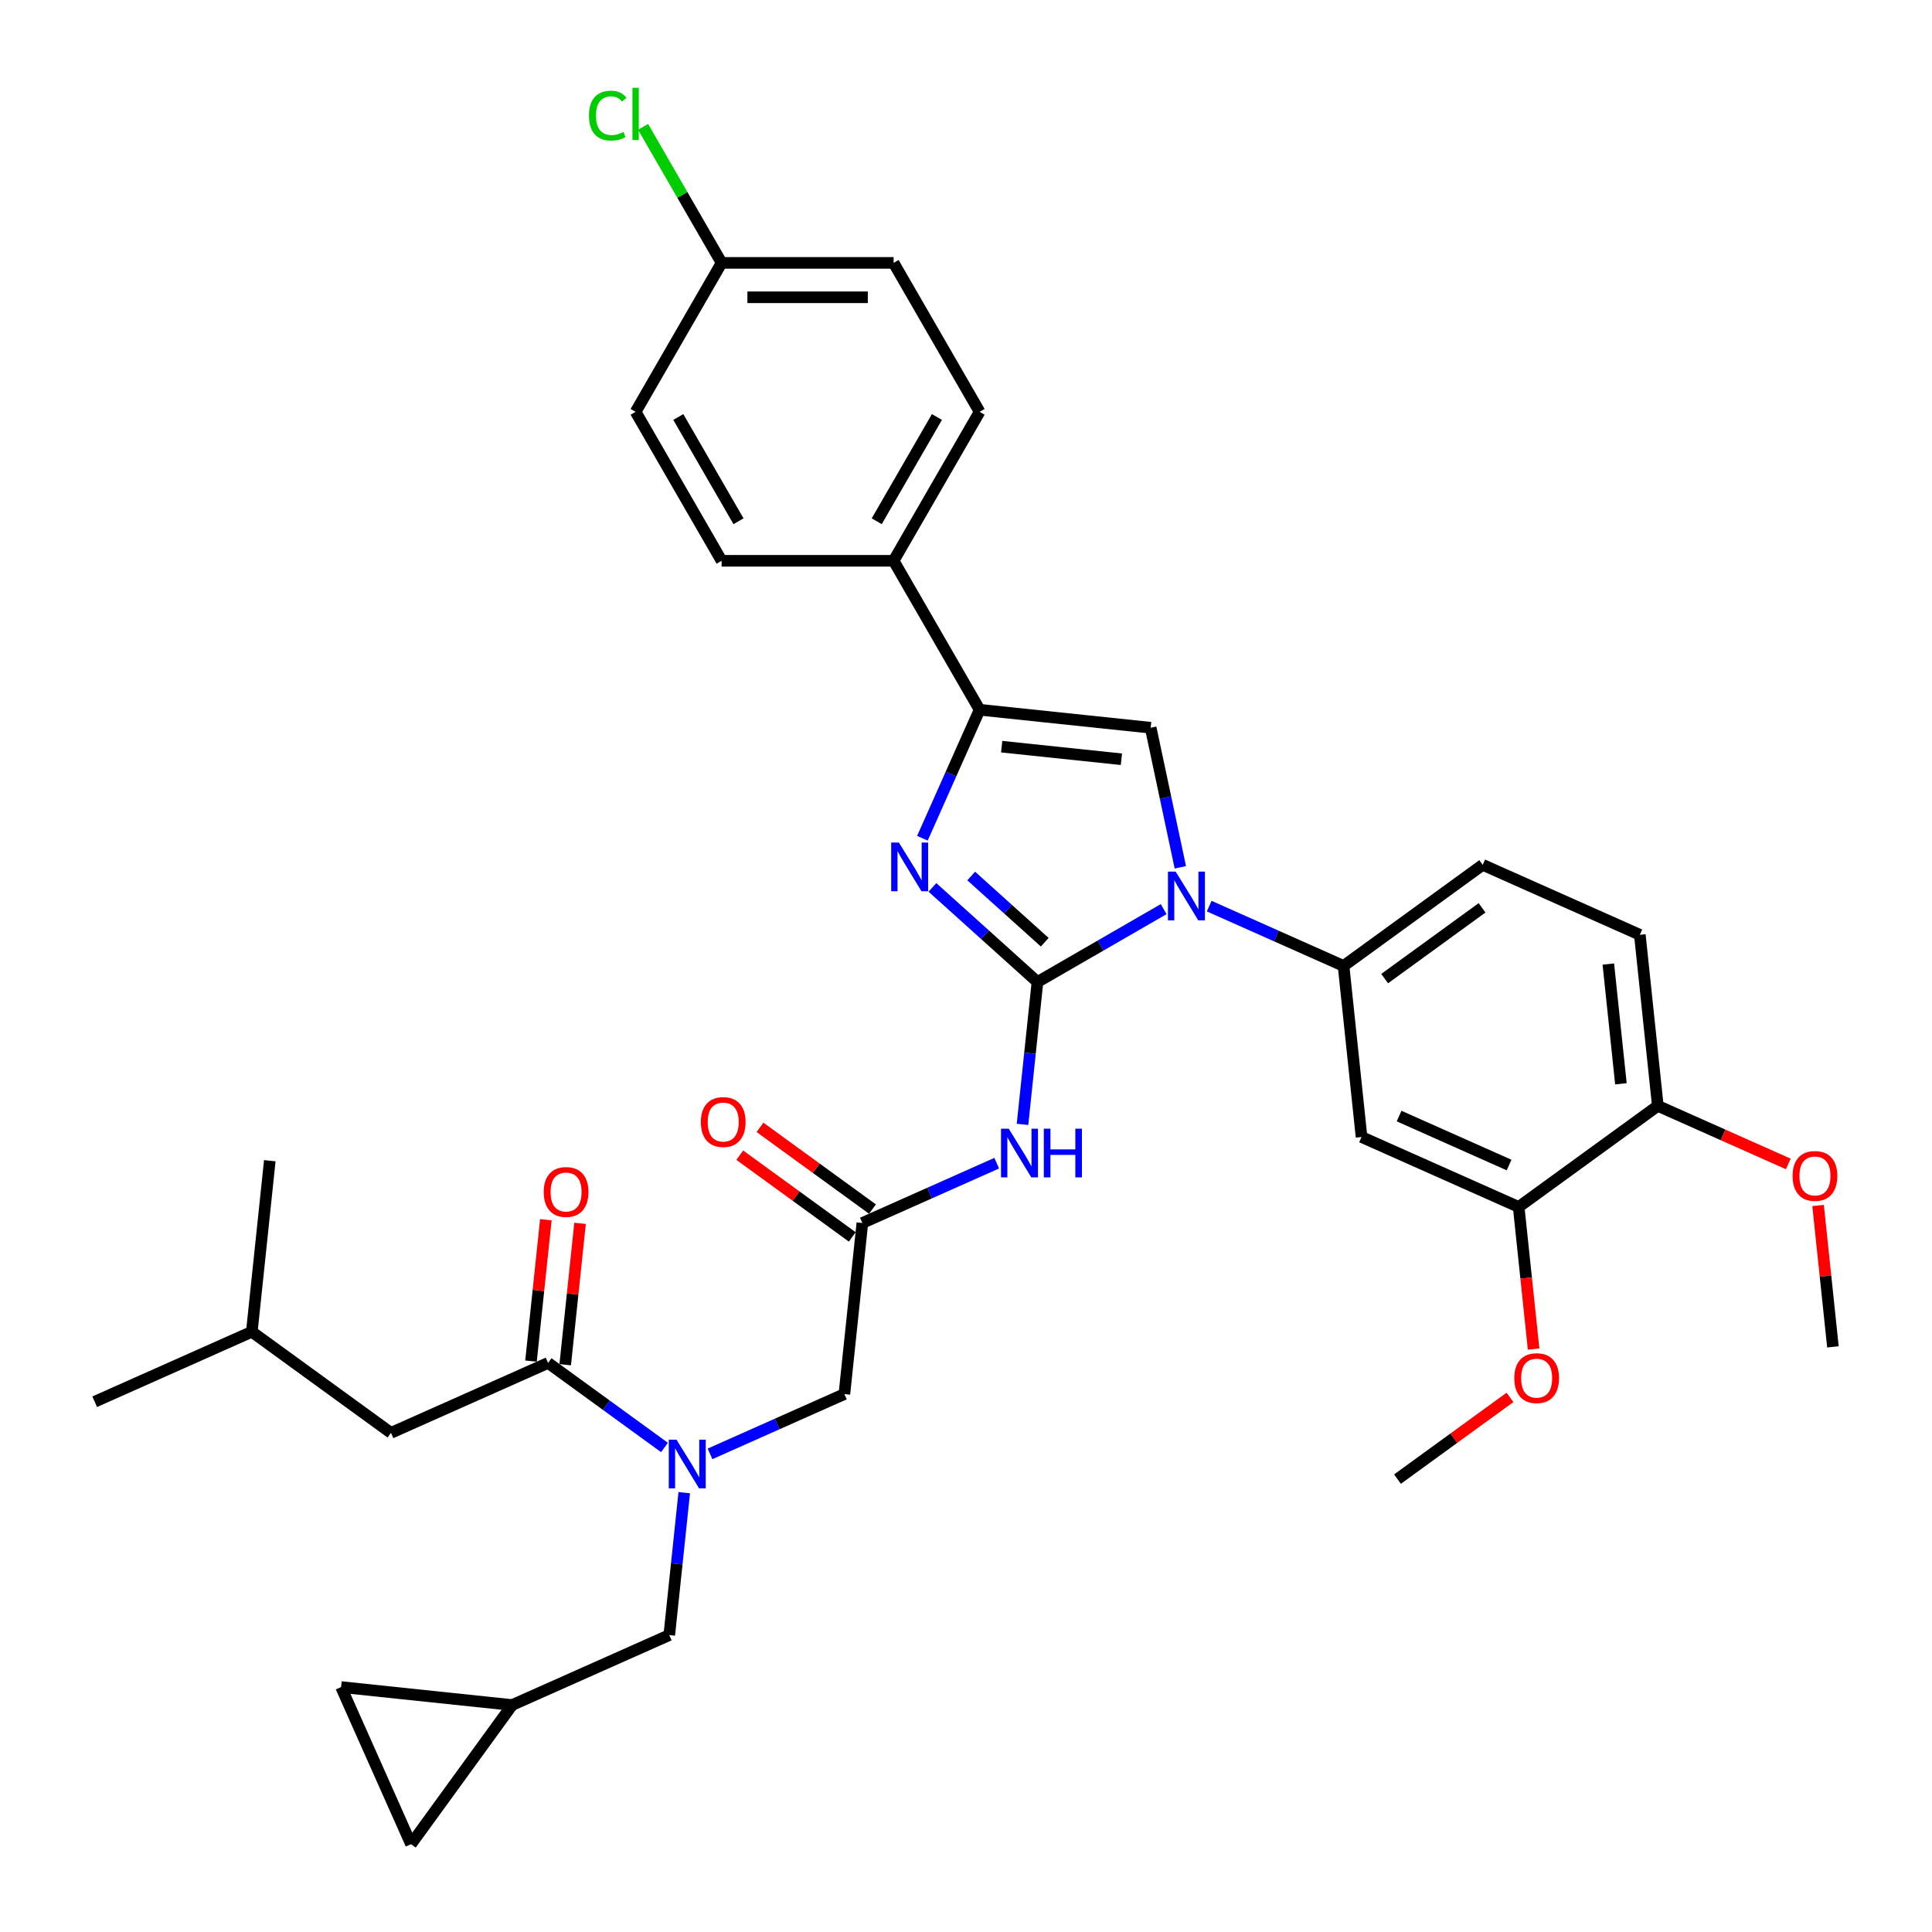 <?xml version='1.0' encoding='iso-8859-1'?>
<svg version='1.1' baseProfile='full'
              xmlns='http://www.w3.org/2000/svg'
                      xmlns:rdkit='http://www.rdkit.org/xml'
                      xmlns:xlink='http://www.w3.org/1999/xlink'
                  xml:space='preserve'
width='1000px' height='1000px' viewBox='0 0 1000 1000'>
<!-- END OF HEADER -->
<rect style='opacity:1.0;fill:#FFFFFF;stroke:none' width='1000' height='1000' x='0' y='0'> </rect>
<path class='bond-0' d='M 367.508,752.523 L 402.28,737.041' style='fill:none;fill-rule:evenodd;stroke:#0000FF;stroke-width:6px;stroke-linecap:butt;stroke-linejoin:miter;stroke-opacity:1' />
<path class='bond-0' d='M 402.28,737.041 L 437.051,721.56' style='fill:none;fill-rule:evenodd;stroke:#000000;stroke-width:6px;stroke-linecap:butt;stroke-linejoin:miter;stroke-opacity:1' />
<path class='bond-1' d='M 343.934,749.207 L 313.815,727.324' style='fill:none;fill-rule:evenodd;stroke:#0000FF;stroke-width:6px;stroke-linecap:butt;stroke-linejoin:miter;stroke-opacity:1' />
<path class='bond-1' d='M 313.815,727.324 L 283.696,705.442' style='fill:none;fill-rule:evenodd;stroke:#000000;stroke-width:6px;stroke-linecap:butt;stroke-linejoin:miter;stroke-opacity:1' />
<path class='bond-2' d='M 354.162,772.603 L 350.289,809.456' style='fill:none;fill-rule:evenodd;stroke:#0000FF;stroke-width:6px;stroke-linecap:butt;stroke-linejoin:miter;stroke-opacity:1' />
<path class='bond-2' d='M 350.289,809.456 L 346.415,846.31' style='fill:none;fill-rule:evenodd;stroke:#000000;stroke-width:6px;stroke-linecap:butt;stroke-linejoin:miter;stroke-opacity:1' />
<path class='bond-3' d='M 202.366,741.652 L 130.341,689.323' style='fill:none;fill-rule:evenodd;stroke:#000000;stroke-width:6px;stroke-linecap:butt;stroke-linejoin:miter;stroke-opacity:1' />
<path class='bond-4' d='M 202.366,741.652 L 283.696,705.442' style='fill:none;fill-rule:evenodd;stroke:#000000;stroke-width:6px;stroke-linecap:butt;stroke-linejoin:miter;stroke-opacity:1' />
<path class='bond-5' d='M 292.55,706.372 L 296.396,669.785' style='fill:none;fill-rule:evenodd;stroke:#000000;stroke-width:6px;stroke-linecap:butt;stroke-linejoin:miter;stroke-opacity:1' />
<path class='bond-5' d='M 296.396,669.785 L 300.241,633.199' style='fill:none;fill-rule:evenodd;stroke:#FF0000;stroke-width:6px;stroke-linecap:butt;stroke-linejoin:miter;stroke-opacity:1' />
<path class='bond-5' d='M 274.842,704.511 L 278.688,667.924' style='fill:none;fill-rule:evenodd;stroke:#000000;stroke-width:6px;stroke-linecap:butt;stroke-linejoin:miter;stroke-opacity:1' />
<path class='bond-5' d='M 278.688,667.924 L 282.533,631.338' style='fill:none;fill-rule:evenodd;stroke:#FF0000;stroke-width:6px;stroke-linecap:butt;stroke-linejoin:miter;stroke-opacity:1' />
<path class='bond-6' d='M 130.341,689.323 L 49.011,725.534' style='fill:none;fill-rule:evenodd;stroke:#000000;stroke-width:6px;stroke-linecap:butt;stroke-linejoin:miter;stroke-opacity:1' />
<path class='bond-7' d='M 130.341,689.323 L 139.647,600.784' style='fill:none;fill-rule:evenodd;stroke:#000000;stroke-width:6px;stroke-linecap:butt;stroke-linejoin:miter;stroke-opacity:1' />
<path class='bond-8' d='M 176.545,873.215 L 212.756,954.545' style='fill:none;fill-rule:evenodd;stroke:#000000;stroke-width:6px;stroke-linecap:butt;stroke-linejoin:miter;stroke-opacity:1' />
<path class='bond-9' d='M 176.545,873.215 L 265.085,882.521' style='fill:none;fill-rule:evenodd;stroke:#000000;stroke-width:6px;stroke-linecap:butt;stroke-linejoin:miter;stroke-opacity:1' />
<path class='bond-10' d='M 212.756,954.545 L 265.085,882.521' style='fill:none;fill-rule:evenodd;stroke:#000000;stroke-width:6px;stroke-linecap:butt;stroke-linejoin:miter;stroke-opacity:1' />
<path class='bond-11' d='M 515.901,602.058 L 481.129,617.539' style='fill:none;fill-rule:evenodd;stroke:#0000FF;stroke-width:6px;stroke-linecap:butt;stroke-linejoin:miter;stroke-opacity:1' />
<path class='bond-11' d='M 481.129,617.539 L 446.357,633.02' style='fill:none;fill-rule:evenodd;stroke:#000000;stroke-width:6px;stroke-linecap:butt;stroke-linejoin:miter;stroke-opacity:1' />
<path class='bond-12' d='M 529.247,581.978 L 533.12,545.124' style='fill:none;fill-rule:evenodd;stroke:#0000FF;stroke-width:6px;stroke-linecap:butt;stroke-linejoin:miter;stroke-opacity:1' />
<path class='bond-12' d='M 533.12,545.124 L 536.994,508.27' style='fill:none;fill-rule:evenodd;stroke:#000000;stroke-width:6px;stroke-linecap:butt;stroke-linejoin:miter;stroke-opacity:1' />
<path class='bond-13' d='M 451.59,625.818 L 422.478,604.666' style='fill:none;fill-rule:evenodd;stroke:#000000;stroke-width:6px;stroke-linecap:butt;stroke-linejoin:miter;stroke-opacity:1' />
<path class='bond-13' d='M 422.478,604.666 L 393.365,583.515' style='fill:none;fill-rule:evenodd;stroke:#FF0000;stroke-width:6px;stroke-linecap:butt;stroke-linejoin:miter;stroke-opacity:1' />
<path class='bond-13' d='M 441.124,640.223 L 412.012,619.071' style='fill:none;fill-rule:evenodd;stroke:#000000;stroke-width:6px;stroke-linecap:butt;stroke-linejoin:miter;stroke-opacity:1' />
<path class='bond-13' d='M 412.012,619.071 L 382.899,597.92' style='fill:none;fill-rule:evenodd;stroke:#FF0000;stroke-width:6px;stroke-linecap:butt;stroke-linejoin:miter;stroke-opacity:1' />
<path class='bond-14' d='M 446.357,633.02 L 437.051,721.56' style='fill:none;fill-rule:evenodd;stroke:#000000;stroke-width:6px;stroke-linecap:butt;stroke-linejoin:miter;stroke-opacity:1' />
<path class='bond-15' d='M 602.306,470.562 L 569.65,489.416' style='fill:none;fill-rule:evenodd;stroke:#0000FF;stroke-width:6px;stroke-linecap:butt;stroke-linejoin:miter;stroke-opacity:1' />
<path class='bond-15' d='M 569.65,489.416 L 536.994,508.27' style='fill:none;fill-rule:evenodd;stroke:#000000;stroke-width:6px;stroke-linecap:butt;stroke-linejoin:miter;stroke-opacity:1' />
<path class='bond-16' d='M 610.941,448.924 L 603.262,412.799' style='fill:none;fill-rule:evenodd;stroke:#0000FF;stroke-width:6px;stroke-linecap:butt;stroke-linejoin:miter;stroke-opacity:1' />
<path class='bond-16' d='M 603.262,412.799 L 595.584,376.674' style='fill:none;fill-rule:evenodd;stroke:#000000;stroke-width:6px;stroke-linecap:butt;stroke-linejoin:miter;stroke-opacity:1' />
<path class='bond-17' d='M 625.881,469.004 L 660.653,484.486' style='fill:none;fill-rule:evenodd;stroke:#0000FF;stroke-width:6px;stroke-linecap:butt;stroke-linejoin:miter;stroke-opacity:1' />
<path class='bond-17' d='M 660.653,484.486 L 695.424,499.967' style='fill:none;fill-rule:evenodd;stroke:#000000;stroke-width:6px;stroke-linecap:butt;stroke-linejoin:miter;stroke-opacity:1' />
<path class='bond-18' d='M 536.994,508.27 L 509.807,483.791' style='fill:none;fill-rule:evenodd;stroke:#000000;stroke-width:6px;stroke-linecap:butt;stroke-linejoin:miter;stroke-opacity:1' />
<path class='bond-18' d='M 509.807,483.791 L 482.621,459.312' style='fill:none;fill-rule:evenodd;stroke:#0000FF;stroke-width:6px;stroke-linecap:butt;stroke-linejoin:miter;stroke-opacity:1' />
<path class='bond-18' d='M 540.752,487.694 L 521.721,470.559' style='fill:none;fill-rule:evenodd;stroke:#000000;stroke-width:6px;stroke-linecap:butt;stroke-linejoin:miter;stroke-opacity:1' />
<path class='bond-18' d='M 521.721,470.559 L 502.691,453.424' style='fill:none;fill-rule:evenodd;stroke:#0000FF;stroke-width:6px;stroke-linecap:butt;stroke-linejoin:miter;stroke-opacity:1' />
<path class='bond-19' d='M 477.437,433.867 L 492.241,400.618' style='fill:none;fill-rule:evenodd;stroke:#0000FF;stroke-width:6px;stroke-linecap:butt;stroke-linejoin:miter;stroke-opacity:1' />
<path class='bond-19' d='M 492.241,400.618 L 507.044,367.369' style='fill:none;fill-rule:evenodd;stroke:#000000;stroke-width:6px;stroke-linecap:butt;stroke-linejoin:miter;stroke-opacity:1' />
<path class='bond-20' d='M 507.044,367.369 L 462.531,290.269' style='fill:none;fill-rule:evenodd;stroke:#000000;stroke-width:6px;stroke-linecap:butt;stroke-linejoin:miter;stroke-opacity:1' />
<path class='bond-21' d='M 507.044,367.369 L 595.584,376.674' style='fill:none;fill-rule:evenodd;stroke:#000000;stroke-width:6px;stroke-linecap:butt;stroke-linejoin:miter;stroke-opacity:1' />
<path class='bond-21' d='M 518.464,386.472 L 580.442,392.986' style='fill:none;fill-rule:evenodd;stroke:#000000;stroke-width:6px;stroke-linecap:butt;stroke-linejoin:miter;stroke-opacity:1' />
<path class='bond-22' d='M 462.531,290.269 L 507.044,213.169' style='fill:none;fill-rule:evenodd;stroke:#000000;stroke-width:6px;stroke-linecap:butt;stroke-linejoin:miter;stroke-opacity:1' />
<path class='bond-22' d='M 453.788,269.801 L 484.947,215.831' style='fill:none;fill-rule:evenodd;stroke:#000000;stroke-width:6px;stroke-linecap:butt;stroke-linejoin:miter;stroke-opacity:1' />
<path class='bond-23' d='M 462.531,290.269 L 373.503,290.269' style='fill:none;fill-rule:evenodd;stroke:#000000;stroke-width:6px;stroke-linecap:butt;stroke-linejoin:miter;stroke-opacity:1' />
<path class='bond-24' d='M 507.044,213.169 L 462.531,136.069' style='fill:none;fill-rule:evenodd;stroke:#000000;stroke-width:6px;stroke-linecap:butt;stroke-linejoin:miter;stroke-opacity:1' />
<path class='bond-25' d='M 848.779,483.849 L 858.085,572.388' style='fill:none;fill-rule:evenodd;stroke:#000000;stroke-width:6px;stroke-linecap:butt;stroke-linejoin:miter;stroke-opacity:1' />
<path class='bond-25' d='M 832.467,498.991 L 838.981,560.969' style='fill:none;fill-rule:evenodd;stroke:#000000;stroke-width:6px;stroke-linecap:butt;stroke-linejoin:miter;stroke-opacity:1' />
<path class='bond-26' d='M 848.779,483.849 L 767.449,447.638' style='fill:none;fill-rule:evenodd;stroke:#000000;stroke-width:6px;stroke-linecap:butt;stroke-linejoin:miter;stroke-opacity:1' />
<path class='bond-27' d='M 858.085,572.388 L 786.061,624.717' style='fill:none;fill-rule:evenodd;stroke:#000000;stroke-width:6px;stroke-linecap:butt;stroke-linejoin:miter;stroke-opacity:1' />
<path class='bond-28' d='M 858.085,572.388 L 891.851,587.422' style='fill:none;fill-rule:evenodd;stroke:#000000;stroke-width:6px;stroke-linecap:butt;stroke-linejoin:miter;stroke-opacity:1' />
<path class='bond-28' d='M 891.851,587.422 L 925.616,602.455' style='fill:none;fill-rule:evenodd;stroke:#FF0000;stroke-width:6px;stroke-linecap:butt;stroke-linejoin:miter;stroke-opacity:1' />
<path class='bond-29' d='M 786.061,624.717 L 704.73,588.507' style='fill:none;fill-rule:evenodd;stroke:#000000;stroke-width:6px;stroke-linecap:butt;stroke-linejoin:miter;stroke-opacity:1' />
<path class='bond-29' d='M 781.103,603.02 L 724.172,577.672' style='fill:none;fill-rule:evenodd;stroke:#000000;stroke-width:6px;stroke-linecap:butt;stroke-linejoin:miter;stroke-opacity:1' />
<path class='bond-30' d='M 786.061,624.717 L 789.927,661.5' style='fill:none;fill-rule:evenodd;stroke:#000000;stroke-width:6px;stroke-linecap:butt;stroke-linejoin:miter;stroke-opacity:1' />
<path class='bond-30' d='M 789.927,661.5 L 793.793,698.282' style='fill:none;fill-rule:evenodd;stroke:#FF0000;stroke-width:6px;stroke-linecap:butt;stroke-linejoin:miter;stroke-opacity:1' />
<path class='bond-31' d='M 704.73,588.507 L 695.424,499.967' style='fill:none;fill-rule:evenodd;stroke:#000000;stroke-width:6px;stroke-linecap:butt;stroke-linejoin:miter;stroke-opacity:1' />
<path class='bond-32' d='M 695.424,499.967 L 767.449,447.638' style='fill:none;fill-rule:evenodd;stroke:#000000;stroke-width:6px;stroke-linecap:butt;stroke-linejoin:miter;stroke-opacity:1' />
<path class='bond-32' d='M 716.694,506.523 L 767.111,469.892' style='fill:none;fill-rule:evenodd;stroke:#000000;stroke-width:6px;stroke-linecap:butt;stroke-linejoin:miter;stroke-opacity:1' />
<path class='bond-33' d='M 941.031,623.965 L 944.876,660.552' style='fill:none;fill-rule:evenodd;stroke:#FF0000;stroke-width:6px;stroke-linecap:butt;stroke-linejoin:miter;stroke-opacity:1' />
<path class='bond-33' d='M 944.876,660.552 L 948.722,697.139' style='fill:none;fill-rule:evenodd;stroke:#000000;stroke-width:6px;stroke-linecap:butt;stroke-linejoin:miter;stroke-opacity:1' />
<path class='bond-34' d='M 781.567,723.283 L 752.455,744.434' style='fill:none;fill-rule:evenodd;stroke:#FF0000;stroke-width:6px;stroke-linecap:butt;stroke-linejoin:miter;stroke-opacity:1' />
<path class='bond-34' d='M 752.455,744.434 L 723.342,765.586' style='fill:none;fill-rule:evenodd;stroke:#000000;stroke-width:6px;stroke-linecap:butt;stroke-linejoin:miter;stroke-opacity:1' />
<path class='bond-35' d='M 373.503,290.269 L 328.99,213.169' style='fill:none;fill-rule:evenodd;stroke:#000000;stroke-width:6px;stroke-linecap:butt;stroke-linejoin:miter;stroke-opacity:1' />
<path class='bond-35' d='M 382.246,269.801 L 351.087,215.831' style='fill:none;fill-rule:evenodd;stroke:#000000;stroke-width:6px;stroke-linecap:butt;stroke-linejoin:miter;stroke-opacity:1' />
<path class='bond-36' d='M 373.503,136.069 L 328.99,213.169' style='fill:none;fill-rule:evenodd;stroke:#000000;stroke-width:6px;stroke-linecap:butt;stroke-linejoin:miter;stroke-opacity:1' />
<path class='bond-37' d='M 373.503,136.069 L 353.178,100.865' style='fill:none;fill-rule:evenodd;stroke:#000000;stroke-width:6px;stroke-linecap:butt;stroke-linejoin:miter;stroke-opacity:1' />
<path class='bond-37' d='M 353.178,100.865 L 332.853,65.661' style='fill:none;fill-rule:evenodd;stroke:#00CC00;stroke-width:6px;stroke-linecap:butt;stroke-linejoin:miter;stroke-opacity:1' />
<path class='bond-38' d='M 373.503,136.069 L 462.531,136.069' style='fill:none;fill-rule:evenodd;stroke:#000000;stroke-width:6px;stroke-linecap:butt;stroke-linejoin:miter;stroke-opacity:1' />
<path class='bond-38' d='M 386.857,153.874 L 449.176,153.874' style='fill:none;fill-rule:evenodd;stroke:#000000;stroke-width:6px;stroke-linecap:butt;stroke-linejoin:miter;stroke-opacity:1' />
<path class='bond-39' d='M 265.085,882.521 L 346.415,846.31' style='fill:none;fill-rule:evenodd;stroke:#000000;stroke-width:6px;stroke-linecap:butt;stroke-linejoin:miter;stroke-opacity:1' />
<path  class='atom-0' d='M 350.148 745.164
L 358.41 758.518
Q 359.229 759.836, 360.546 762.222
Q 361.864 764.608, 361.935 764.75
L 361.935 745.164
L 365.283 745.164
L 365.283 770.377
L 361.828 770.377
L 352.961 755.776
Q 351.928 754.067, 350.824 752.108
Q 349.756 750.15, 349.436 749.544
L 349.436 770.377
L 346.159 770.377
L 346.159 745.164
L 350.148 745.164
' fill='#0000FF'/>
<path  class='atom-3' d='M 281.429 616.973
Q 281.429 610.919, 284.42 607.536
Q 287.411 604.153, 293.002 604.153
Q 298.593 604.153, 301.584 607.536
Q 304.576 610.919, 304.576 616.973
Q 304.576 623.098, 301.549 626.588
Q 298.522 630.042, 293.002 630.042
Q 287.447 630.042, 284.42 626.588
Q 281.429 623.134, 281.429 616.973
M 293.002 627.194
Q 296.848 627.194, 298.914 624.63
Q 301.015 622.03, 301.015 616.973
Q 301.015 612.023, 298.914 609.531
Q 296.848 607.002, 293.002 607.002
Q 289.156 607.002, 287.055 609.495
Q 284.99 611.988, 284.99 616.973
Q 284.99 622.066, 287.055 624.63
Q 289.156 627.194, 293.002 627.194
' fill='#FF0000'/>
<path  class='atom-8' d='M 522.115 584.203
L 530.377 597.557
Q 531.196 598.875, 532.513 601.261
Q 533.831 603.647, 533.902 603.789
L 533.902 584.203
L 537.249 584.203
L 537.249 609.416
L 533.795 609.416
L 524.928 594.815
Q 523.895 593.106, 522.791 591.147
Q 521.723 589.189, 521.403 588.583
L 521.403 609.416
L 518.126 609.416
L 518.126 584.203
L 522.115 584.203
' fill='#0000FF'/>
<path  class='atom-8' d='M 540.276 584.203
L 543.695 584.203
L 543.695 594.922
L 556.586 594.922
L 556.586 584.203
L 560.005 584.203
L 560.005 609.416
L 556.586 609.416
L 556.586 597.771
L 543.695 597.771
L 543.695 609.416
L 540.276 609.416
L 540.276 584.203
' fill='#0000FF'/>
<path  class='atom-10' d='M 362.759 580.763
Q 362.759 574.709, 365.751 571.326
Q 368.742 567.943, 374.333 567.943
Q 379.924 567.943, 382.915 571.326
Q 385.906 574.709, 385.906 580.763
Q 385.906 586.888, 382.879 590.377
Q 379.852 593.832, 374.333 593.832
Q 368.777 593.832, 365.751 590.377
Q 362.759 586.923, 362.759 580.763
M 374.333 590.983
Q 378.179 590.983, 380.244 588.419
Q 382.345 585.819, 382.345 580.763
Q 382.345 575.813, 380.244 573.32
Q 378.179 570.791, 374.333 570.791
Q 370.487 570.791, 368.386 573.284
Q 366.32 575.777, 366.32 580.763
Q 366.32 585.855, 368.386 588.419
Q 370.487 590.983, 374.333 590.983
' fill='#FF0000'/>
<path  class='atom-12' d='M 608.521 451.15
L 616.782 464.504
Q 617.601 465.822, 618.919 468.208
Q 620.237 470.594, 620.308 470.736
L 620.308 451.15
L 623.655 451.15
L 623.655 476.363
L 620.201 476.363
L 611.334 461.762
Q 610.301 460.053, 609.197 458.094
Q 608.129 456.136, 607.808 455.53
L 607.808 476.363
L 604.532 476.363
L 604.532 451.15
L 608.521 451.15
' fill='#0000FF'/>
<path  class='atom-14' d='M 465.26 436.093
L 473.522 449.447
Q 474.341 450.765, 475.659 453.15
Q 476.976 455.536, 477.048 455.679
L 477.048 436.093
L 480.395 436.093
L 480.395 461.305
L 476.941 461.305
L 468.074 446.705
Q 467.041 444.996, 465.937 443.037
Q 464.869 441.078, 464.548 440.473
L 464.548 461.305
L 461.272 461.305
L 461.272 436.093
L 465.26 436.093
' fill='#0000FF'/>
<path  class='atom-25' d='M 927.842 608.67
Q 927.842 602.616, 930.833 599.233
Q 933.825 595.85, 939.416 595.85
Q 945.007 595.85, 947.998 599.233
Q 950.989 602.616, 950.989 608.67
Q 950.989 614.795, 947.962 618.285
Q 944.935 621.739, 939.416 621.739
Q 933.86 621.739, 930.833 618.285
Q 927.842 614.831, 927.842 608.67
M 939.416 618.891
Q 943.262 618.891, 945.327 616.327
Q 947.428 613.727, 947.428 608.67
Q 947.428 603.72, 945.327 601.228
Q 943.262 598.699, 939.416 598.699
Q 935.57 598.699, 933.469 601.192
Q 931.403 603.685, 931.403 608.67
Q 931.403 613.763, 933.469 616.327
Q 935.57 618.891, 939.416 618.891
' fill='#FF0000'/>
<path  class='atom-27' d='M 783.793 713.328
Q 783.793 707.274, 786.784 703.891
Q 789.776 700.508, 795.366 700.508
Q 800.957 700.508, 803.949 703.891
Q 806.94 707.274, 806.94 713.328
Q 806.94 719.453, 803.913 722.943
Q 800.886 726.397, 795.366 726.397
Q 789.811 726.397, 786.784 722.943
Q 783.793 719.489, 783.793 713.328
M 795.366 723.548
Q 799.212 723.548, 801.278 720.984
Q 803.379 718.385, 803.379 713.328
Q 803.379 708.378, 801.278 705.885
Q 799.212 703.357, 795.366 703.357
Q 791.52 703.357, 789.419 705.85
Q 787.354 708.343, 787.354 713.328
Q 787.354 718.42, 789.419 720.984
Q 791.52 723.548, 795.366 723.548
' fill='#FF0000'/>
<path  class='atom-33' d='M 304.845 59.841
Q 304.845 53.574, 307.766 50.298
Q 310.721 46.986, 316.312 46.986
Q 321.511 46.986, 324.289 50.654
L 321.939 52.577
Q 319.909 49.906, 316.312 49.906
Q 312.502 49.906, 310.472 52.47
Q 308.478 54.998, 308.478 59.841
Q 308.478 64.827, 310.543 67.391
Q 312.644 69.955, 316.704 69.955
Q 319.481 69.955, 322.722 68.281
L 323.719 70.952
Q 322.402 71.807, 320.407 72.305
Q 318.413 72.804, 316.205 72.804
Q 310.721 72.804, 307.766 69.456
Q 304.845 66.109, 304.845 59.841
' fill='#00CC00'/>
<path  class='atom-33' d='M 327.352 45.455
L 330.628 45.455
L 330.628 72.483
L 327.352 72.483
L 327.352 45.455
' fill='#00CC00'/>
</svg>

